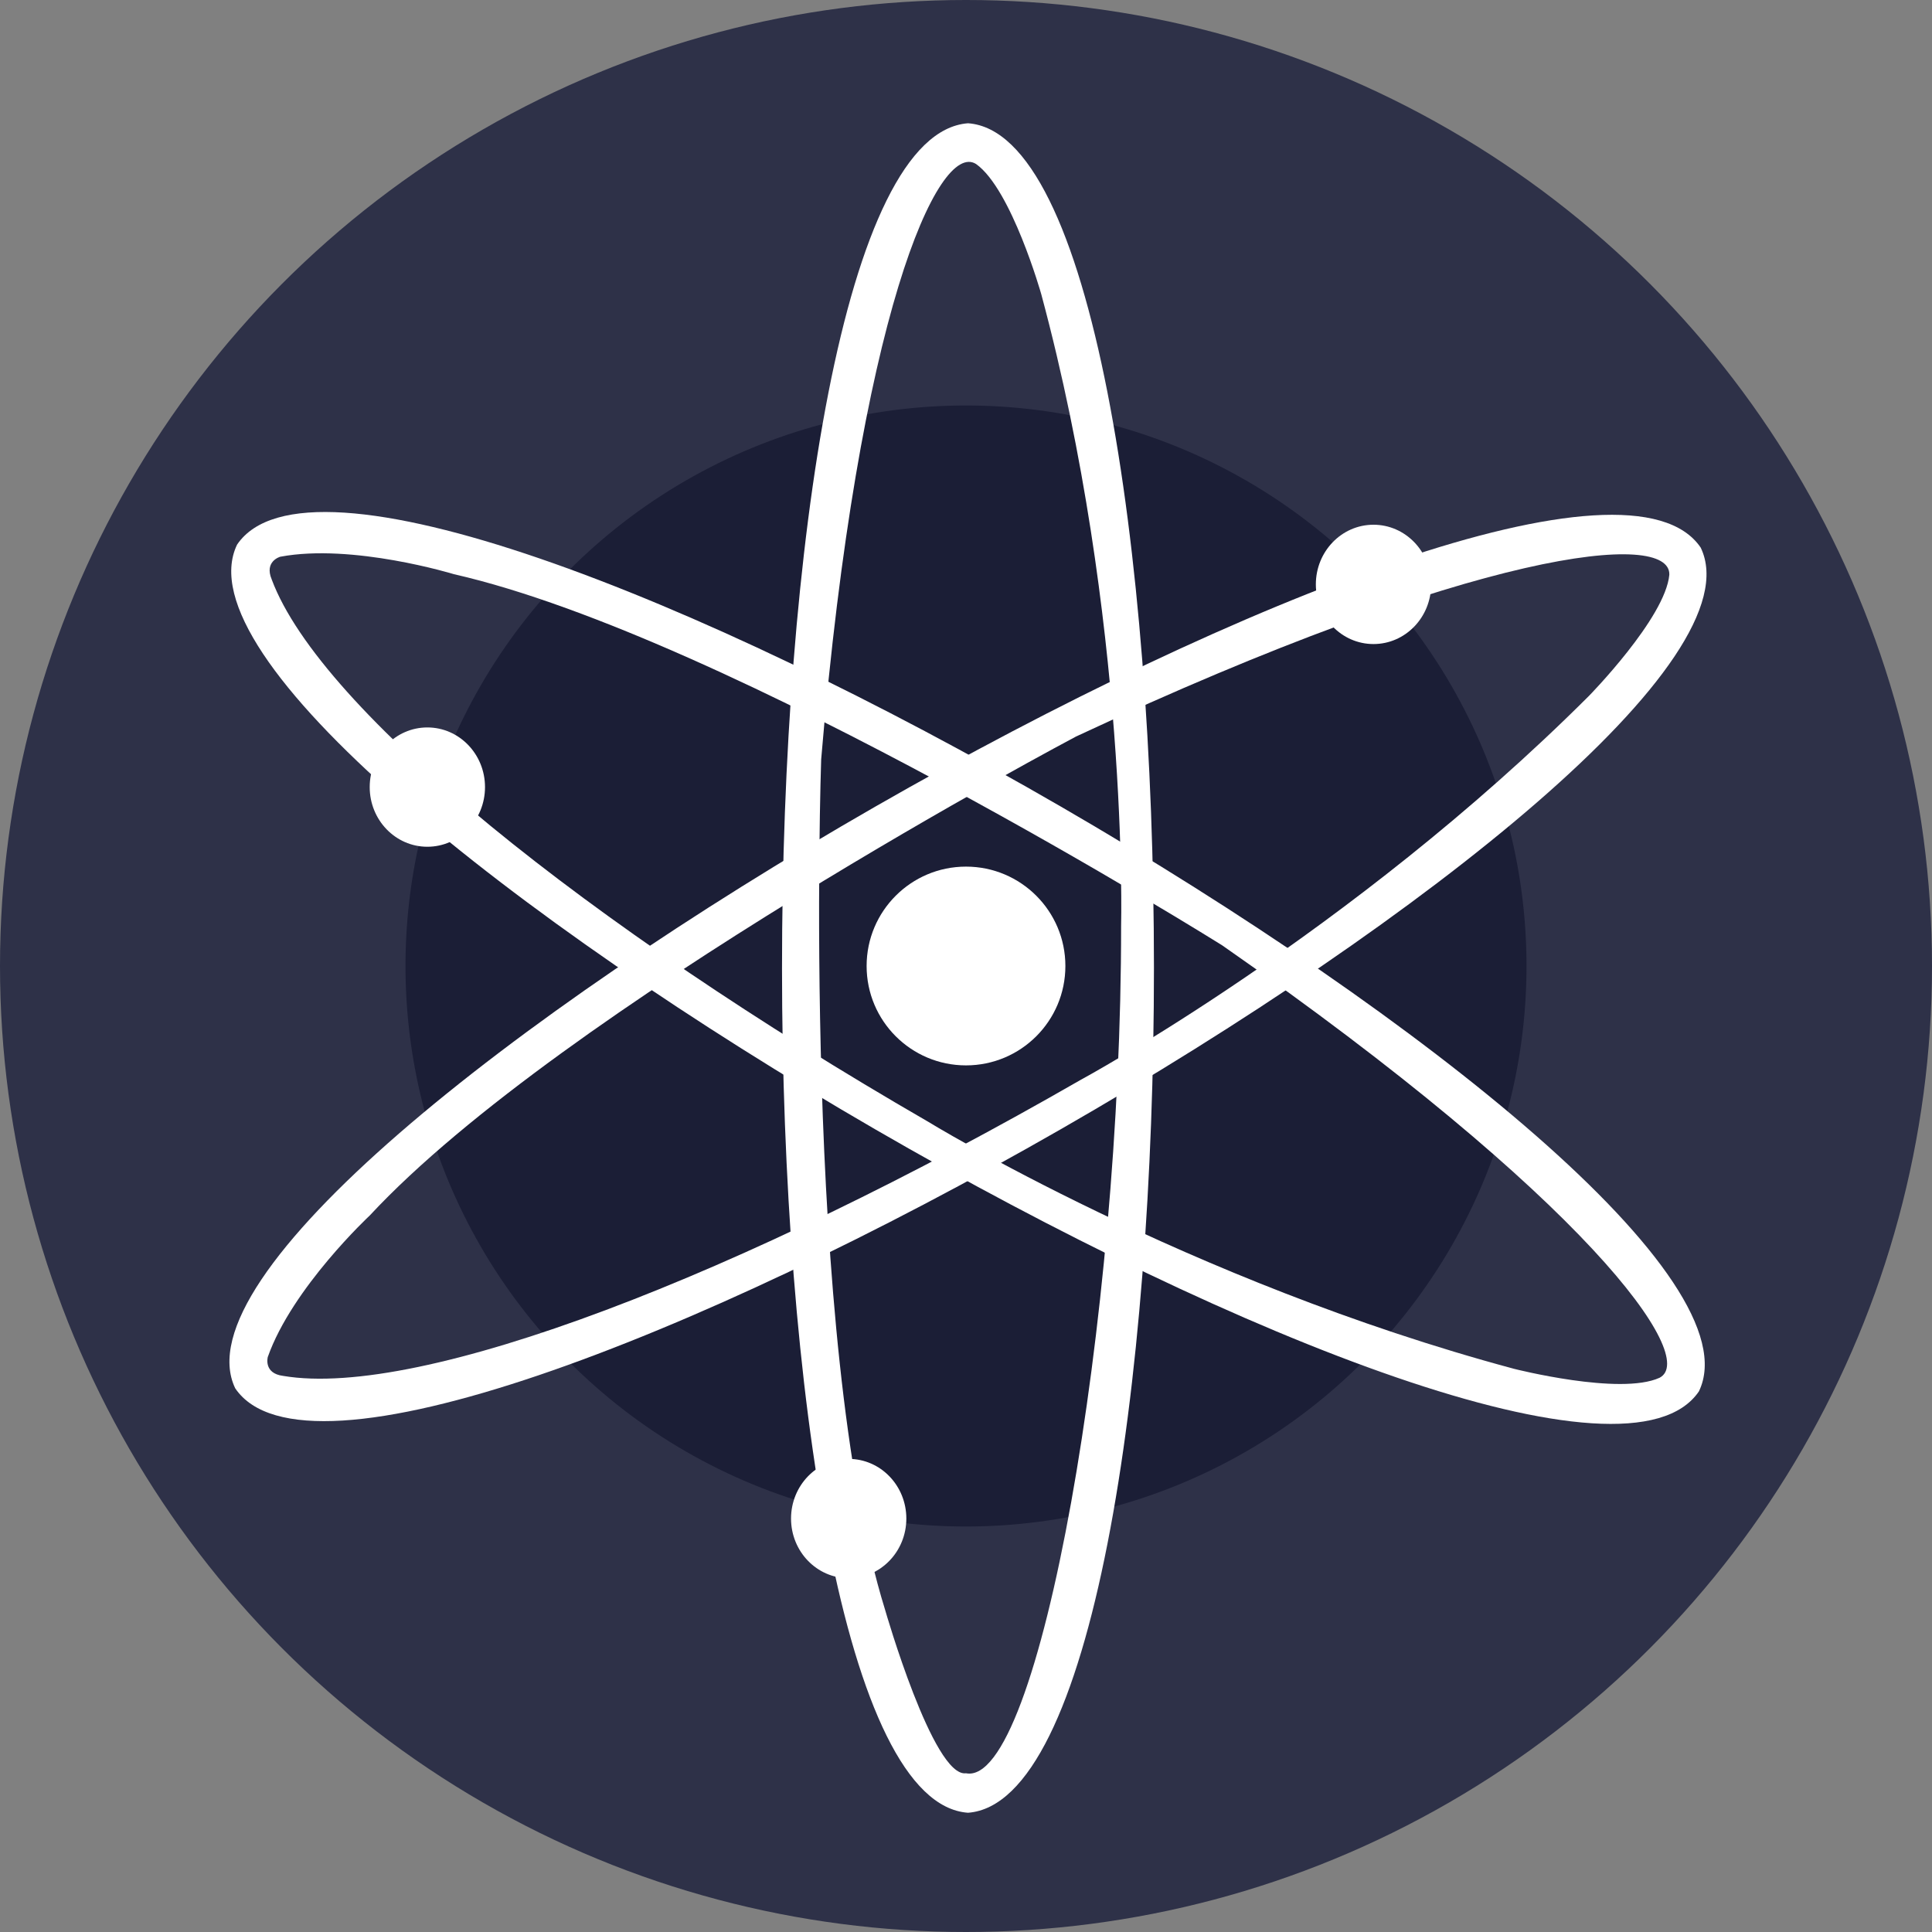 <svg version="1.1" id="Layer_1" xmlns="http://www.w3.org/2000/svg" x="0" y="0" viewBox="0 0 2500 2500" style="enable-background:new 0 0 2500 2500" xml:space="preserve"><rect x="0" y="0" width="2500" height="2500" fill="#808080" stroke="none"/><style>.st2{fill:#fff}</style><circle cx="1250" cy="1250" r="1250" style="fill:#2e3148"/><circle cx="1250" cy="1250" r="725.3" style="fill:#1b1e36"/><path class="st2" d="M1252.6 159.5c-321.2 24-320.6 2163.4 0 2186.2 321.1-24 320.5-2163.4 0-2186.2zm-2.6 2135.1c-42.3 5.8-104.6-211.2-104.6-211.2-108.7-349.8-82.8-1100.8-82.8-1100.8 48-573.4 151.5-801.2 200.4-770.4 45.9 32.5 84.4 168.5 84.4 168.5 113.6 421.8 103.3 817.9 103.3 817.9.4 507.5-105.8 1114.7-200.7 1096z"/><path class="st2" d="M2200.7 708.6C2020.1 442 164.6 1506.7 304.4 1796.5 485 2063.1 2340.5 998.4 2200.7 708.6zM366.4 1780.4c-25.7-3.2-19.9-24.4-19.9-24.4 31.6-89.7 132-183.2 132-183.2 249.4-268.4 913.8-619.7 913.8-619.7 521.8-243.8 769.7-267.3 767.8-209.4-5.1 56-104.2 157-104.2 157-309.1 308.6-657.8 496.8-657.8 496.8-440.1 253.1-853.4 413-1031.7 382.9z"/><path class="st2" d="M2198.4 1800.4C2338.5 1510.3 487.6 438.2 306.8 704.7c-140.4 290 1711.1 1362.1 1891.6 1095.7zM351.6 749.8c-10-23.7 11.1-29.4 11.1-29.4 93.5-17.6 224.7 22.6 224.7 22.6 357.2 81.3 994 480.2 994 480.2 472.1 328.9 617.3 533 566.1 559.6-51.1 23.4-188.1-11.5-188.1-11.5-422.1-113.2-759.6-320.5-759.6-320.5C760.7 1197.2 415 919.1 351.7 750.1l-.1-.3z"/><circle class="st2" cx="1250" cy="1250" r="128.6"/><ellipse class="st2" cx="1777.3" cy="756.2" rx="74.6" ry="77.2"/><ellipse class="st2" cx="553" cy="1018.5" rx="74.6" ry="77.2"/><ellipse class="st2" cx="1098.2" cy="1965" rx="74.6" ry="77.2"/></svg>